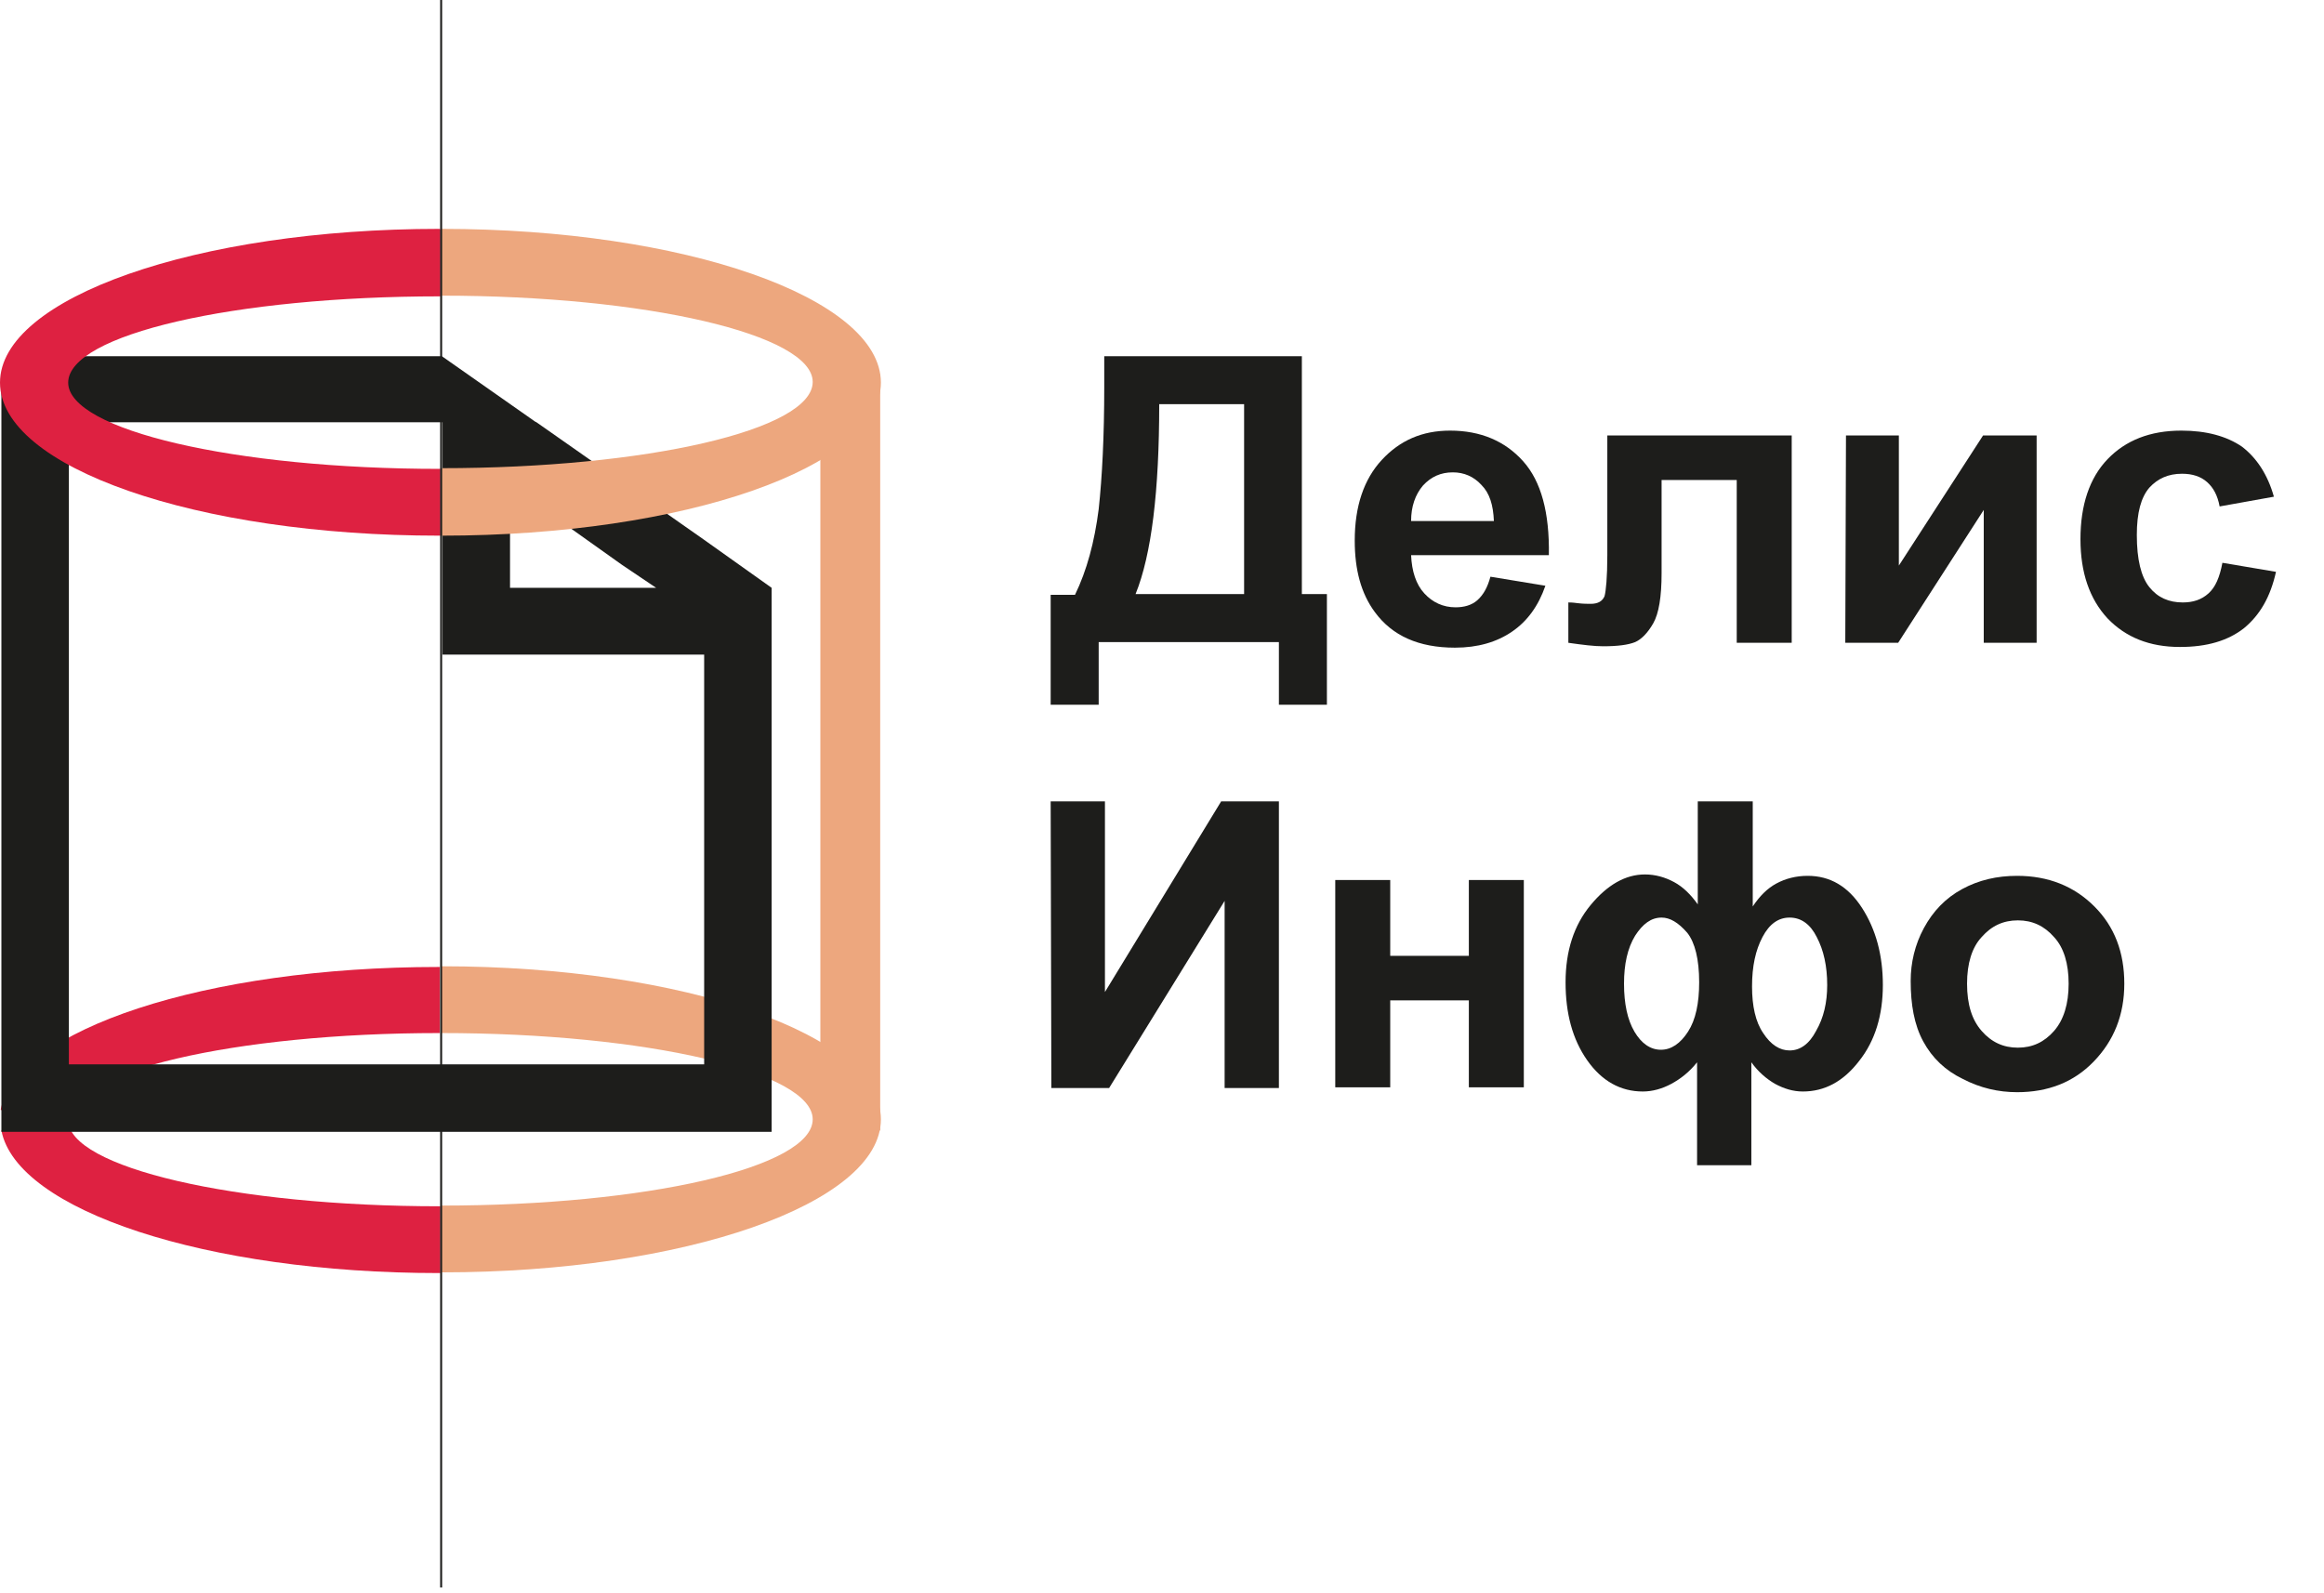 <?xml version="1.0" encoding="UTF-8"?> <svg xmlns="http://www.w3.org/2000/svg" width="334" height="229" viewBox="0 0 334 229" fill="none"><g clip-path="url(#clip0_2677_611)"><path d="M158.7 51.2H187.1V85.4H190.7V101.3H183.8V92.3H157.9V101.3H151V85.5H154.5C156.2 82 157.3 77.9 157.9 73.2C158.4 68.6 158.7 62.7 158.7 55.6V51.2ZM166.6 58.1C166.6 70.6 165.5 79.7 163.2 85.4H178.8V58.1H166.6Z" fill="#1D1D1B"></path><path d="M214.2 82.9L222.1 84.2C221.1 87.1 219.5 89.3 217.3 90.8C215.1 92.3 212.4 93.1 209.1 93.1C203.9 93.1 200.1 91.4 197.6 88C195.6 85.3 194.7 81.9 194.7 77.7C194.7 72.8 196 68.9 198.6 66.1C201.2 63.3 204.4 61.9 208.4 61.9C212.8 61.9 216.3 63.4 218.9 66.3C221.5 69.2 222.7 73.7 222.6 79.8H202.8C202.9 82.1 203.5 84 204.7 85.3C205.9 86.6 207.4 87.3 209.2 87.3C210.4 87.3 211.5 87 212.3 86.3C213.2 85.5 213.8 84.4 214.2 82.9ZM214.7 74.9C214.6 72.6 214.1 70.9 212.9 69.7C211.8 68.5 210.4 67.9 208.8 67.9C207.1 67.9 205.7 68.5 204.5 69.8C203.4 71.1 202.8 72.8 202.8 74.9H214.7Z" fill="#1D1D1B"></path><path d="M231.1 62.6H257.5V92.4H249.6V69H238.8V82.4C238.8 85.8 238.4 88.2 237.6 89.6C236.8 91 235.9 91.9 235 92.3C234 92.7 232.5 92.9 230.4 92.9C229.1 92.9 227.5 92.7 225.4 92.4V86.6C225.6 86.6 226 86.6 226.7 86.7C227.5 86.8 228.2 86.8 228.6 86.8C229.7 86.8 230.3 86.4 230.6 85.7C230.8 85 231 83 231 79.8V62.6H231.1Z" fill="#1D1D1B"></path><path d="M265.3 62.6H272.9V81.3L285 62.6H292.7V92.4H285.1V73.3L272.8 92.4H265.2L265.3 62.6Z" fill="#1D1D1B"></path><path d="M326.8 71.4L319 72.8C318.7 71.2 318.1 70.1 317.2 69.3C316.3 68.5 315.1 68.1 313.6 68.1C311.6 68.1 310.1 68.8 308.9 70.1C307.7 71.5 307.1 73.7 307.1 76.9C307.1 80.4 307.7 82.9 308.9 84.4C310.1 85.9 311.7 86.6 313.7 86.6C315.2 86.6 316.4 86.2 317.4 85.3C318.4 84.4 319 83 319.4 80.9L327.1 82.2C326.3 85.8 324.8 88.4 322.5 90.3C320.2 92.1 317.2 93 313.3 93C308.9 93 305.5 91.6 302.9 88.9C300.3 86.1 299 82.3 299 77.5C299 72.6 300.3 68.7 302.9 66C305.5 63.3 309 61.9 313.5 61.9C317.1 61.9 320 62.7 322.2 64.2C324.3 65.8 325.9 68.2 326.8 71.4Z" fill="#1D1D1B"></path><path d="M151 115.2H158.8V142.6L175.5 115.2H183.8V156.4H176V129.5L159.4 156.4H151.1L151 115.2Z" fill="#1D1D1B"></path><path d="M191.9 126.5H199.8V137.4H211.1V126.5H219V156.3H211.1V143.8H199.8V156.3H191.9V126.5Z" fill="#1D1D1B"></path><path d="M244.1 115.2H251.9V130.3C252.9 128.8 254 127.7 255.3 127C256.6 126.3 258.1 125.9 259.8 125.9C263 125.9 265.6 127.4 267.6 130.5C269.6 133.6 270.6 137.3 270.6 141.6C270.6 145.9 269.5 149.6 267.2 152.5C264.9 155.5 262.2 156.9 259.1 156.9C257.7 156.9 256.4 156.5 255.1 155.8C253.9 155.1 252.7 154.1 251.7 152.7V167.5H243.9V152.7C242.8 154.1 241.5 155.1 240.2 155.8C238.9 156.5 237.5 156.9 236.1 156.9C232.9 156.9 230.2 155.4 228.1 152.4C226 149.4 225 145.7 225 141.2C225 136.7 226.2 133 228.6 130.1C231 127.2 233.6 125.7 236.4 125.7C237.9 125.7 239.3 126.1 240.6 126.8C241.9 127.5 243 128.6 244 130V115.2H244.1ZM238.8 131.9C237.3 131.9 236.1 132.8 235 134.5C233.9 136.3 233.4 138.6 233.4 141.4C233.4 144.3 233.9 146.6 234.9 148.3C235.9 150 237.2 150.9 238.7 150.9C240.2 150.9 241.5 150 242.6 148.3C243.7 146.6 244.2 144.2 244.2 141.2C244.2 137.9 243.6 135.5 242.5 134.1C241.2 132.6 240 131.9 238.8 131.9ZM257.2 131.9C255.6 131.9 254.3 132.8 253.3 134.7C252.3 136.6 251.8 138.9 251.8 141.8C251.8 144.6 252.3 146.9 253.4 148.5C254.5 150.2 255.8 151 257.2 151C258.7 151 260 150.1 261 148.2C262.1 146.3 262.6 144.1 262.6 141.6C262.6 138.9 262.1 136.6 261.1 134.7C260.2 132.9 258.9 131.9 257.2 131.9Z" fill="#1D1D1B"></path><path d="M274.6 141C274.6 138.4 275.2 135.8 276.5 133.4C277.8 131 279.6 129.1 282 127.8C284.4 126.5 287 125.9 289.9 125.9C294.4 125.9 298.1 127.4 301 130.3C303.9 133.2 305.3 136.9 305.3 141.4C305.3 145.9 303.8 149.6 300.9 152.6C298 155.6 294.3 157 289.9 157C287.2 157 284.6 156.4 282.1 155.1C279.6 153.9 277.7 152.1 276.4 149.7C275.1 147.3 274.6 144.4 274.6 141ZM282.7 141.4C282.7 144.4 283.4 146.6 284.8 148.2C286.2 149.8 287.9 150.6 290 150.6C292.1 150.6 293.8 149.8 295.2 148.2C296.6 146.6 297.3 144.3 297.3 141.4C297.3 138.5 296.6 136.2 295.2 134.7C293.8 133.1 292.1 132.3 290 132.3C287.9 132.3 286.2 133.1 284.8 134.7C283.4 136.2 282.7 138.5 282.7 141.4Z" fill="#1D1D1B"></path><path d="M126.5 53.8H117.9V162.5H126.5V53.8Z" fill="#EDA77E"></path><path d="M63.1 148.5H63.2V139C63.1 139 63.1 139 63 139C29.6 139 2.4 148 0.1 159.5L2 161L0.6 162.4L0.2 162.5C2.4 174 29.7 183 63.1 183C63.2 183 63.2 183 63.3 183V173.4H63.2C33.7 173.4 9.8 167.8 9.8 161C9.8 154.1 33.7 148.5 63.1 148.5Z" fill="#DE2141"></path><path d="M63.5 138.9C63.4 138.9 63.4 138.9 63.3 138.9V148.5H63.4C92.9 148.5 116.8 154.1 116.8 160.9C116.8 167.8 92.9 173.3 63.4 173.3H63.3V182.9C63.4 182.9 63.4 182.9 63.5 182.9C98.4 182.9 126.6 173 126.6 160.9C126.6 148.8 98.3 138.9 63.5 138.9Z" fill="#EDA77E"></path><path d="M101.2 77.6L77.1 60.7L76.9 60.6L63.5 51.2H3.4L0.2 54.9V162.7H110.9V84.5L101.2 77.6ZM73.3 70.1H73.8L89.4 81.2L94.3 84.5H91.7H73.3V70.1ZM101.2 153H9.9V60.7H63.6V94.1H101.2V153Z" fill="#1D1D1B"></path><path d="M63.5 32.9C63.4 32.9 63.4 32.9 63.3 32.9V42.5H63.4C92.9 42.5 116.8 48.1 116.8 54.9C116.8 61.8 92.9 67.3 63.4 67.3H63.3V77C63.4 77 63.4 77 63.5 77C98.4 77 126.6 67.1 126.6 55C126.6 42.8 98.3 32.9 63.5 32.9Z" fill="#EDA77E"></path><path d="M63.1 32.9C28.3 32.9 0 42.8 0 55C0 67.2 28.3 77 63.1 77C63.2 77 63.2 77 63.3 77V67.4H63.2C33.7 67.4 9.8 61.8 9.8 55C9.8 48.1 33.7 42.6 63.2 42.6H63.3V33C63.2 32.9 63.2 32.9 63.1 32.9Z" fill="#DE2141"></path><path d="M63.4 0V228.2" stroke="#1D1D1B" stroke-width="0.283" stroke-miterlimit="10"></path></g><defs><clipPath id="clip0_2677_611"><rect width="333.4" height="228.2" fill="white"></rect></clipPath></defs></svg> 